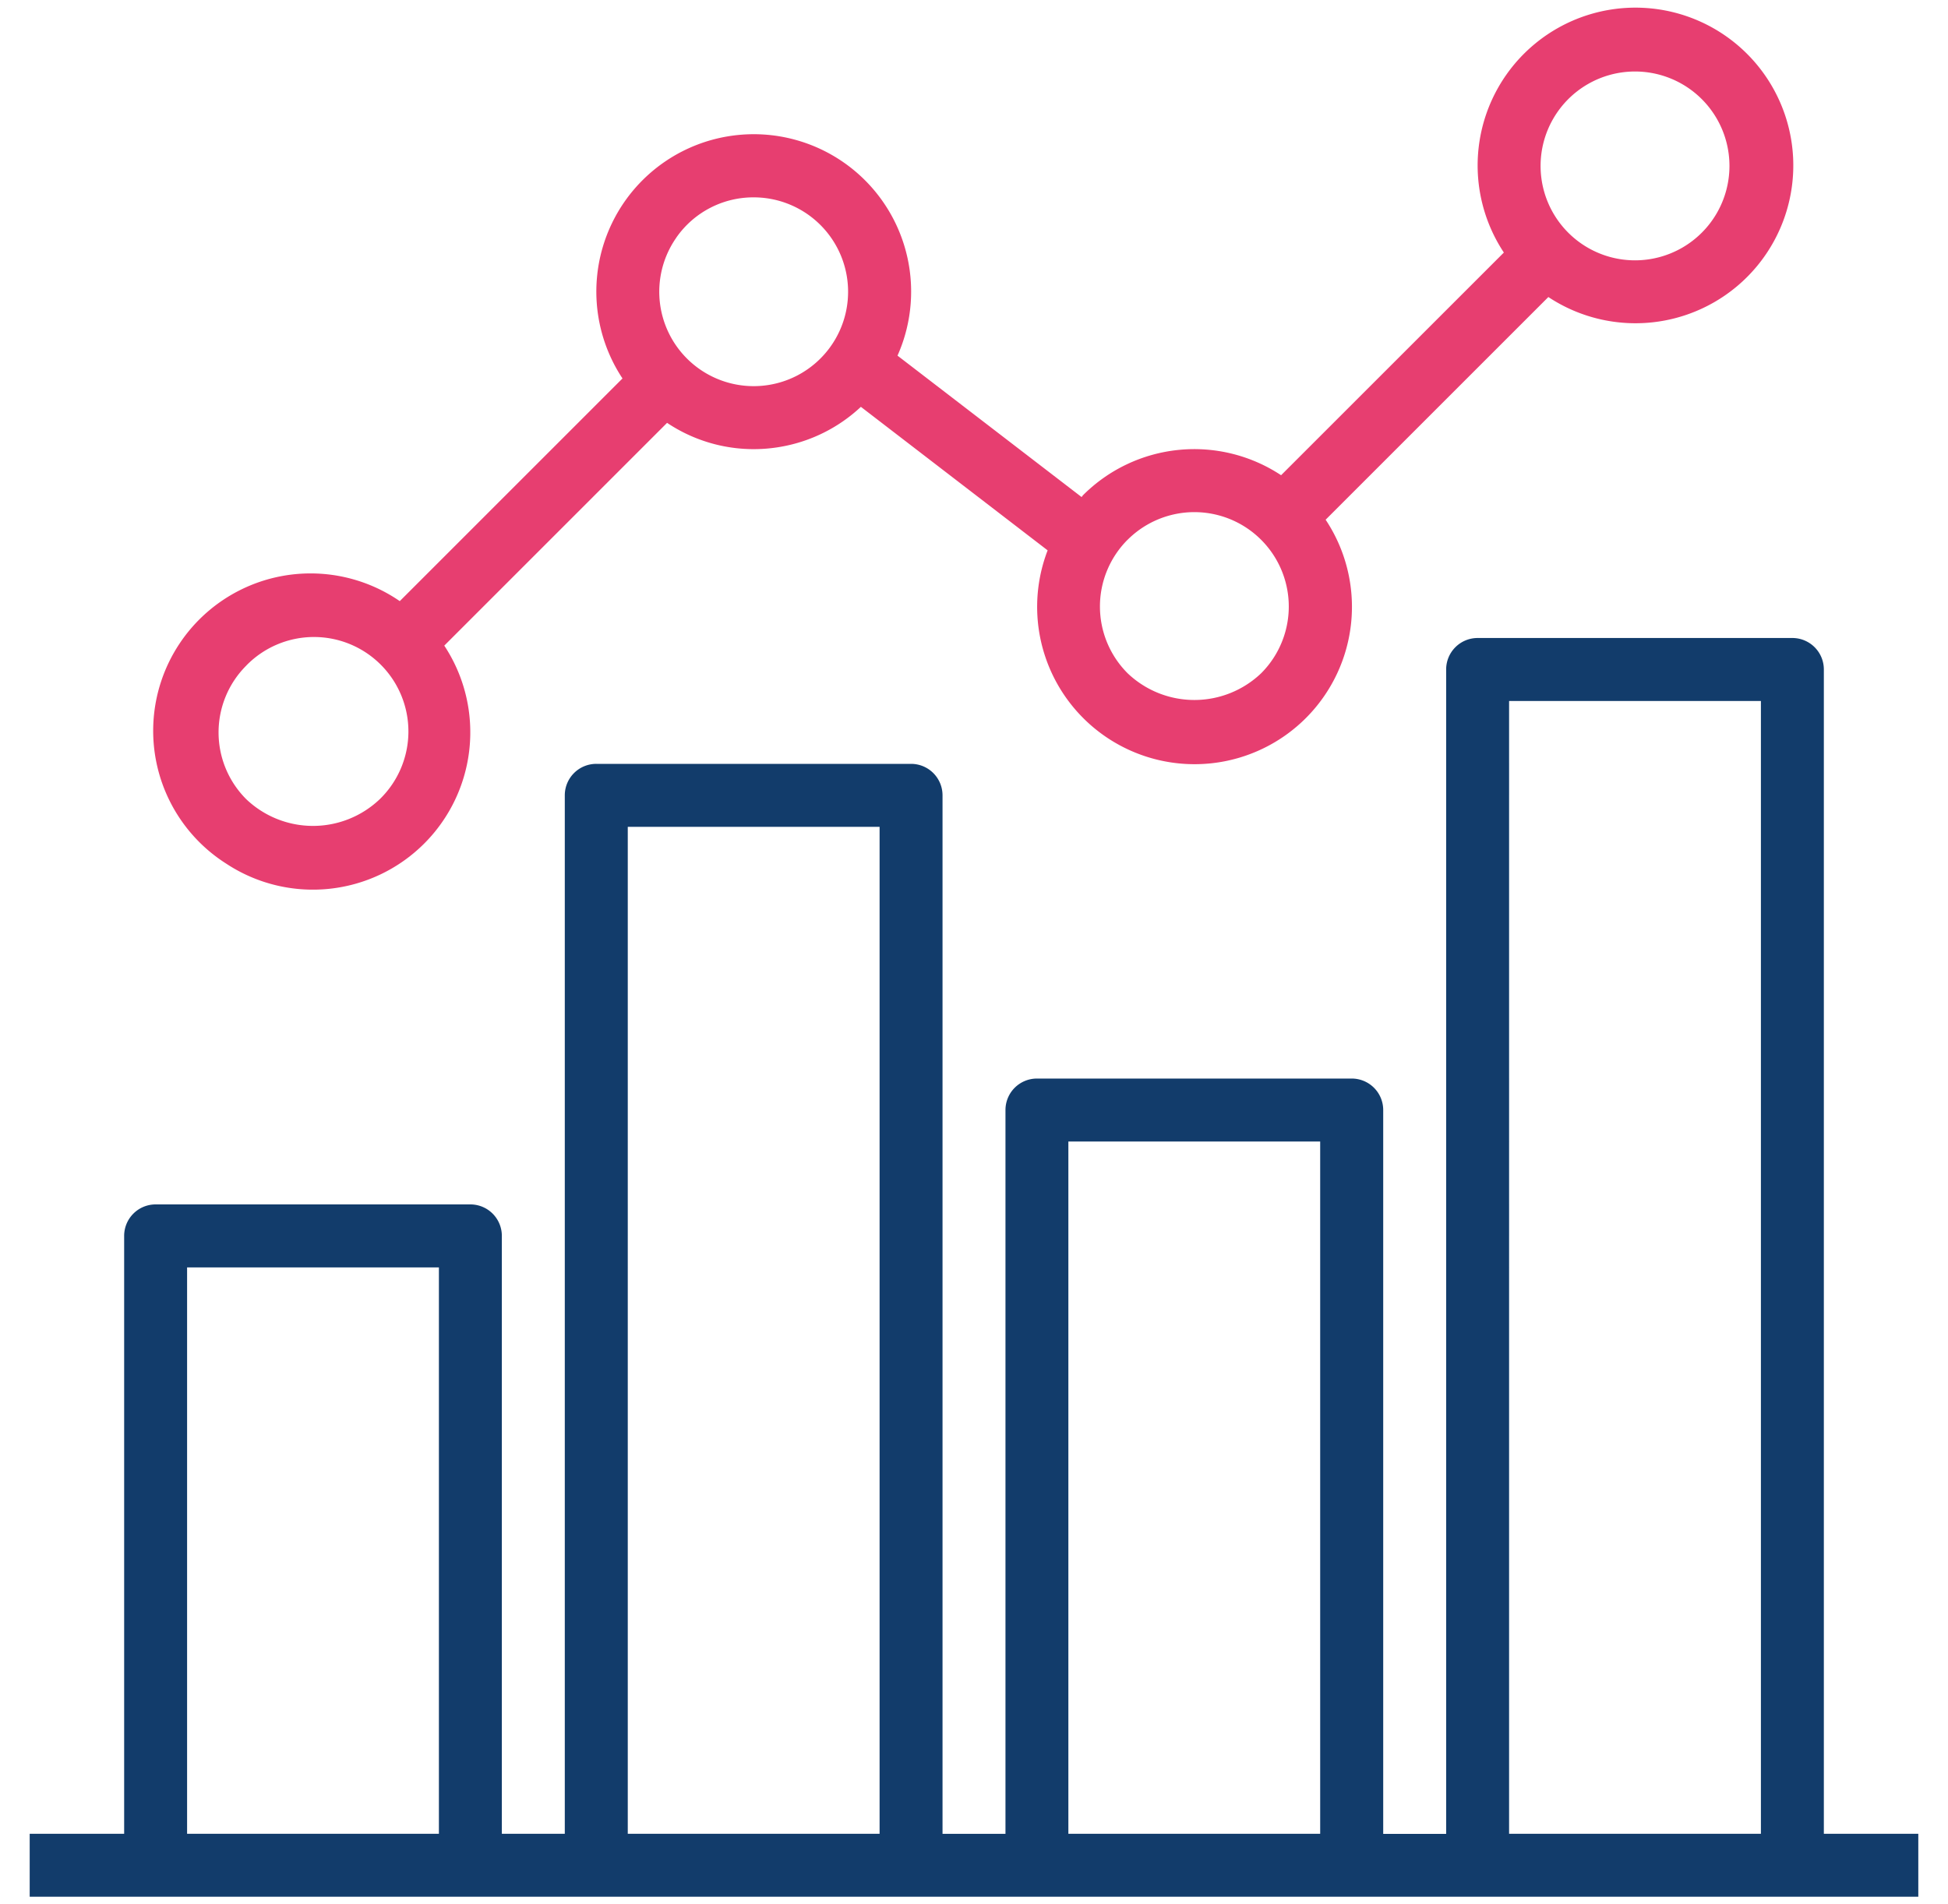 <svg width="45" height="44" viewBox="0 0 45 44" xmlns="http://www.w3.org/2000/svg">
    <g fill-rule="nonzero" fill="none">
        <path d="M42.132 42.37V15.468a.727.727 0 0 0-.727-.727h-7.271a.727.727 0 0 0-.727.727v26.904h-1.454V25.647a.727.727 0 0 0-.728-.727h-7.27a.727.727 0 0 0-.728.727v16.724h-1.454V18.376a.727.727 0 0 0-.727-.727h-7.271a.727.727 0 0 0-.728.727V42.37h-1.454V28.556a.727.727 0 0 0-.727-.728H3.595a.727.727 0 0 0-.727.728V42.37H.686v1.454h43.628v-1.454h-2.182zm-31.993 0H4.322V29.284h5.817V42.37zm10.18 0h-5.817V19.104h5.817v23.268zm10.18 0H24.68V26.375h5.817v15.997zm10.179 0h-5.817V16.196h5.817V42.37z" fill="#123C6B"/>
        <path d="M5.225 19.954a3.636 3.636 0 0 0 5.038-5.037L15.41 9.77a3.599 3.599 0 0 0 2.631.552 3.61 3.61 0 0 0 1.846-.922l4.314 3.316a3.636 3.636 0 1 0 6.422-.708l5.145-5.145a3.646 3.646 0 1 0-1.028-1.028l-5.146 5.145a3.636 3.636 0 0 0-4.575.461c-.013.014-.021.03-.034.043l-4.252-3.267a3.636 3.636 0 1 0-6.353.527l-5.145 5.145a3.636 3.636 0 1 0-4.01 6.065zM37.77 1.652a2.181 2.181 0 1 1 0 4.363 2.181 2.181 0 0 1 0-4.363zm-11.722 10.82a2.181 2.181 0 1 1 3.085 3.084 2.235 2.235 0 0 1-3.084 0 2.181 2.181 0 0 1-.001-3.085zM15.623 5.49a2.168 2.168 0 0 1 1.792-.93 2.181 2.181 0 1 1-1.791.93zM5.687 15.38l.001-.001a2.182 2.182 0 1 1 3.085 3.086 2.235 2.235 0 0 1-3.085 0 2.181 2.181 0 0 1 0-3.085z" fill="#E73E70"/>
    </g>
</svg>
